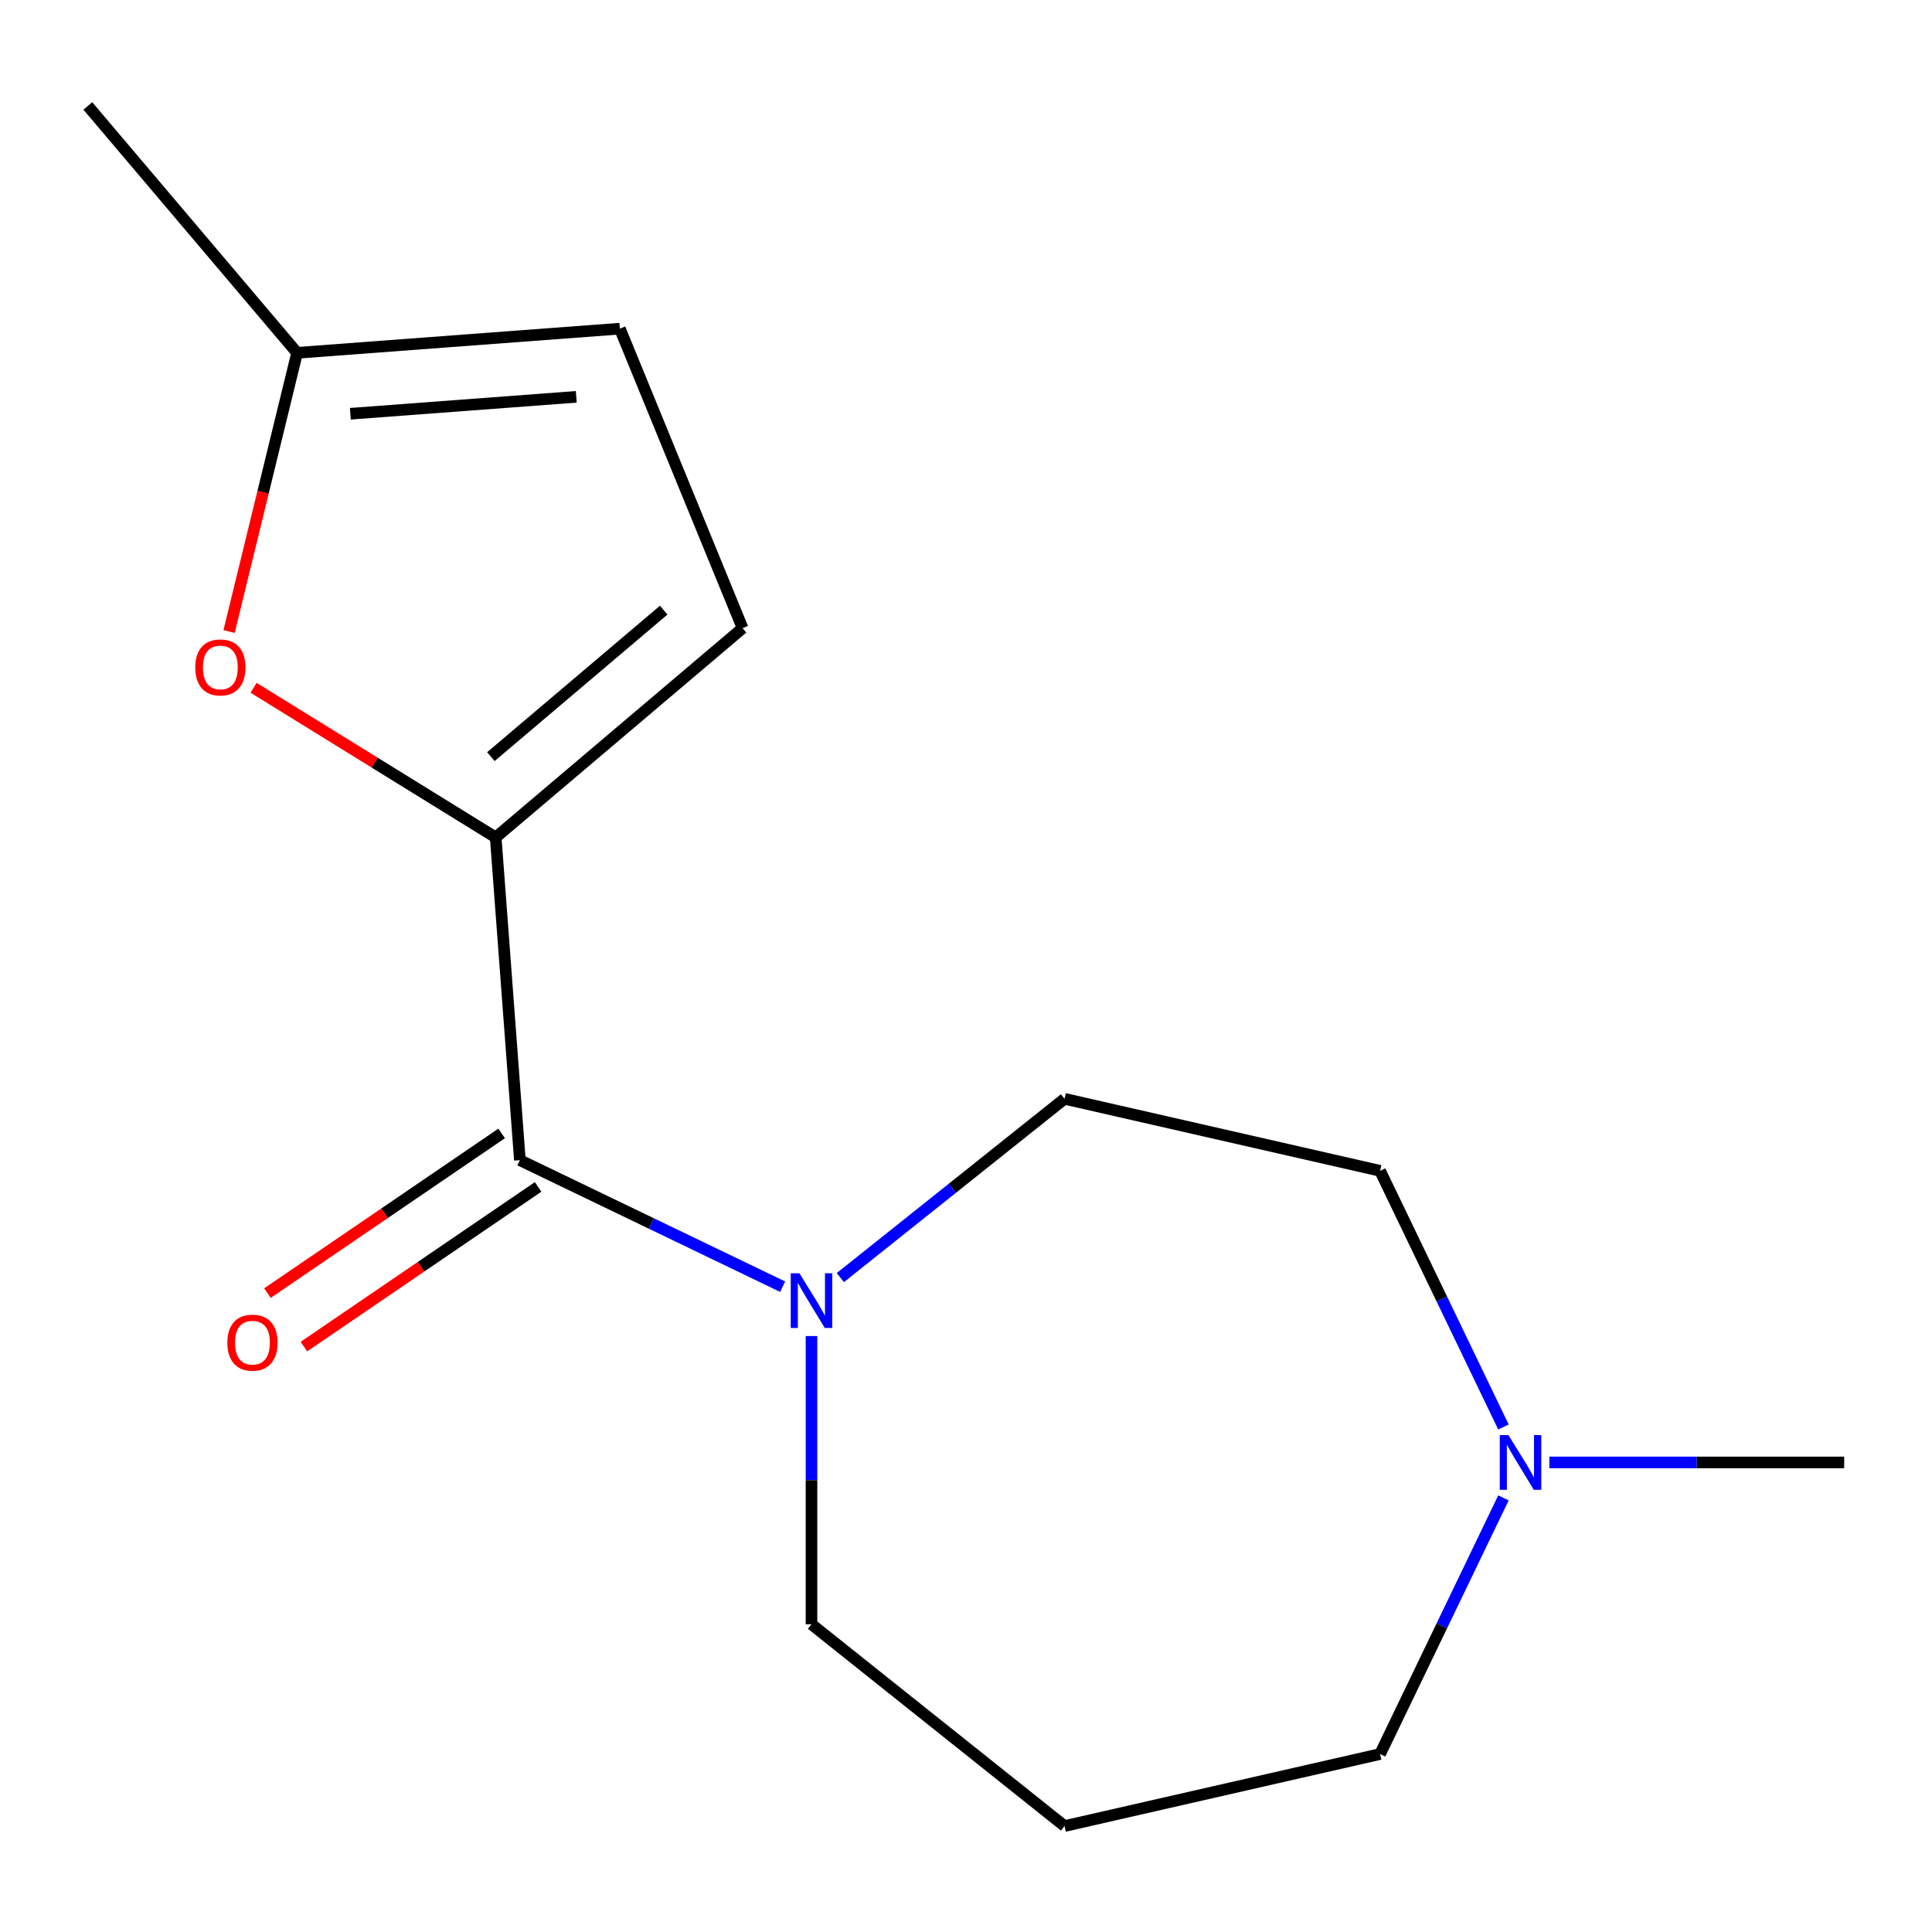 <?xml version='1.0' encoding='iso-8859-1'?>
<svg version='1.1' baseProfile='full'
              xmlns='http://www.w3.org/2000/svg'
                      xmlns:rdkit='http://www.rdkit.org/xml'
                      xmlns:xlink='http://www.w3.org/1999/xlink'
                  xml:space='preserve'
width='1000px' height='1000px' viewBox='0 0 1000 1000'>
<!-- END OF HEADER -->
<rect style='opacity:1.0;fill:#FFFFFF;stroke:none' width='1000' height='1000' x='0' y='0'> </rect>
<path class='bond-0' d='M 256.572,433.444 L 269.091,600.502' style='fill:none;fill-rule:evenodd;stroke:#000000;stroke-width:6px;stroke-linecap:butt;stroke-linejoin:miter;stroke-opacity:1' />
<path class='bond-1' d='M 256.572,433.444 L 193.91,394.722' style='fill:none;fill-rule:evenodd;stroke:#000000;stroke-width:6px;stroke-linecap:butt;stroke-linejoin:miter;stroke-opacity:1' />
<path class='bond-1' d='M 193.91,394.722 L 131.248,355.999' style='fill:none;fill-rule:evenodd;stroke:#FF0000;stroke-width:6px;stroke-linecap:butt;stroke-linejoin:miter;stroke-opacity:1' />
<path class='bond-3' d='M 256.572,433.444 L 384.366,325.121' style='fill:none;fill-rule:evenodd;stroke:#000000;stroke-width:6px;stroke-linecap:butt;stroke-linejoin:miter;stroke-opacity:1' />
<path class='bond-3' d='M 254.076,391.637 L 343.532,315.811' style='fill:none;fill-rule:evenodd;stroke:#000000;stroke-width:6px;stroke-linecap:butt;stroke-linejoin:miter;stroke-opacity:1' />
<path class='bond-2' d='M 269.091,600.502 L 337.095,633.251' style='fill:none;fill-rule:evenodd;stroke:#000000;stroke-width:6px;stroke-linecap:butt;stroke-linejoin:miter;stroke-opacity:1' />
<path class='bond-2' d='M 337.095,633.251 L 405.099,666' style='fill:none;fill-rule:evenodd;stroke:#0000FF;stroke-width:6px;stroke-linecap:butt;stroke-linejoin:miter;stroke-opacity:1' />
<path class='bond-7' d='M 259.654,586.66 L 199.039,627.987' style='fill:none;fill-rule:evenodd;stroke:#000000;stroke-width:6px;stroke-linecap:butt;stroke-linejoin:miter;stroke-opacity:1' />
<path class='bond-7' d='M 199.039,627.987 L 138.425,669.313' style='fill:none;fill-rule:evenodd;stroke:#FF0000;stroke-width:6px;stroke-linecap:butt;stroke-linejoin:miter;stroke-opacity:1' />
<path class='bond-7' d='M 278.528,614.344 L 217.914,655.67' style='fill:none;fill-rule:evenodd;stroke:#000000;stroke-width:6px;stroke-linecap:butt;stroke-linejoin:miter;stroke-opacity:1' />
<path class='bond-7' d='M 217.914,655.67 L 157.299,696.996' style='fill:none;fill-rule:evenodd;stroke:#FF0000;stroke-width:6px;stroke-linecap:butt;stroke-linejoin:miter;stroke-opacity:1' />
<path class='bond-4' d='M 118.577,326.87 L 136.177,254.748' style='fill:none;fill-rule:evenodd;stroke:#FF0000;stroke-width:6px;stroke-linecap:butt;stroke-linejoin:miter;stroke-opacity:1' />
<path class='bond-4' d='M 136.177,254.748 L 153.777,182.627' style='fill:none;fill-rule:evenodd;stroke:#000000;stroke-width:6px;stroke-linecap:butt;stroke-linejoin:miter;stroke-opacity:1' />
<path class='bond-8' d='M 434.956,661.284 L 492.98,615.011' style='fill:none;fill-rule:evenodd;stroke:#0000FF;stroke-width:6px;stroke-linecap:butt;stroke-linejoin:miter;stroke-opacity:1' />
<path class='bond-8' d='M 492.98,615.011 L 551.005,568.738' style='fill:none;fill-rule:evenodd;stroke:#000000;stroke-width:6px;stroke-linecap:butt;stroke-linejoin:miter;stroke-opacity:1' />
<path class='bond-11' d='M 420.027,691.537 L 420.027,766.127' style='fill:none;fill-rule:evenodd;stroke:#0000FF;stroke-width:6px;stroke-linecap:butt;stroke-linejoin:miter;stroke-opacity:1' />
<path class='bond-11' d='M 420.027,766.127 L 420.027,840.716' style='fill:none;fill-rule:evenodd;stroke:#000000;stroke-width:6px;stroke-linecap:butt;stroke-linejoin:miter;stroke-opacity:1' />
<path class='bond-5' d='M 384.366,325.121 L 320.836,170.108' style='fill:none;fill-rule:evenodd;stroke:#000000;stroke-width:6px;stroke-linecap:butt;stroke-linejoin:miter;stroke-opacity:1' />
<path class='bond-14' d='M 153.777,182.627 L 45.455,54.833' style='fill:none;fill-rule:evenodd;stroke:#000000;stroke-width:6px;stroke-linecap:butt;stroke-linejoin:miter;stroke-opacity:1' />
<path class='bond-15' d='M 153.777,182.627 L 320.836,170.108' style='fill:none;fill-rule:evenodd;stroke:#000000;stroke-width:6px;stroke-linecap:butt;stroke-linejoin:miter;stroke-opacity:1' />
<path class='bond-15' d='M 181.34,214.161 L 298.281,205.397' style='fill:none;fill-rule:evenodd;stroke:#000000;stroke-width:6px;stroke-linecap:butt;stroke-linejoin:miter;stroke-opacity:1' />
<path class='bond-6' d='M 778.183,738.604 L 746.257,672.31' style='fill:none;fill-rule:evenodd;stroke:#0000FF;stroke-width:6px;stroke-linecap:butt;stroke-linejoin:miter;stroke-opacity:1' />
<path class='bond-6' d='M 746.257,672.31 L 714.332,606.016' style='fill:none;fill-rule:evenodd;stroke:#000000;stroke-width:6px;stroke-linecap:butt;stroke-linejoin:miter;stroke-opacity:1' />
<path class='bond-13' d='M 801.947,756.953 L 878.246,756.953' style='fill:none;fill-rule:evenodd;stroke:#0000FF;stroke-width:6px;stroke-linecap:butt;stroke-linejoin:miter;stroke-opacity:1' />
<path class='bond-13' d='M 878.246,756.953 L 954.545,756.953' style='fill:none;fill-rule:evenodd;stroke:#000000;stroke-width:6px;stroke-linecap:butt;stroke-linejoin:miter;stroke-opacity:1' />
<path class='bond-16' d='M 778.183,775.301 L 746.257,841.595' style='fill:none;fill-rule:evenodd;stroke:#0000FF;stroke-width:6px;stroke-linecap:butt;stroke-linejoin:miter;stroke-opacity:1' />
<path class='bond-16' d='M 746.257,841.595 L 714.332,907.889' style='fill:none;fill-rule:evenodd;stroke:#000000;stroke-width:6px;stroke-linecap:butt;stroke-linejoin:miter;stroke-opacity:1' />
<path class='bond-9' d='M 551.005,568.738 L 714.332,606.016' style='fill:none;fill-rule:evenodd;stroke:#000000;stroke-width:6px;stroke-linecap:butt;stroke-linejoin:miter;stroke-opacity:1' />
<path class='bond-10' d='M 551.005,945.167 L 420.027,840.716' style='fill:none;fill-rule:evenodd;stroke:#000000;stroke-width:6px;stroke-linecap:butt;stroke-linejoin:miter;stroke-opacity:1' />
<path class='bond-12' d='M 551.005,945.167 L 714.332,907.889' style='fill:none;fill-rule:evenodd;stroke:#000000;stroke-width:6px;stroke-linecap:butt;stroke-linejoin:miter;stroke-opacity:1' />
<path  class='atom-2' d='M 101.06 345.458
Q 101.06 338.658, 104.42 334.858
Q 107.78 331.058, 114.06 331.058
Q 120.34 331.058, 123.7 334.858
Q 127.06 338.658, 127.06 345.458
Q 127.06 352.338, 123.66 356.258
Q 120.26 360.138, 114.06 360.138
Q 107.82 360.138, 104.42 356.258
Q 101.06 352.378, 101.06 345.458
M 114.06 356.938
Q 118.38 356.938, 120.7 354.058
Q 123.06 351.138, 123.06 345.458
Q 123.06 339.898, 120.7 337.098
Q 118.38 334.258, 114.06 334.258
Q 109.74 334.258, 107.38 337.058
Q 105.06 339.858, 105.06 345.458
Q 105.06 351.178, 107.38 354.058
Q 109.74 356.938, 114.06 356.938
' fill='#FF0000'/>
<path  class='atom-3' d='M 413.767 659.029
L 423.047 674.029
Q 423.967 675.509, 425.447 678.189
Q 426.927 680.869, 427.007 681.029
L 427.007 659.029
L 430.767 659.029
L 430.767 687.349
L 426.887 687.349
L 416.927 670.949
Q 415.767 669.029, 414.527 666.829
Q 413.327 664.629, 412.967 663.949
L 412.967 687.349
L 409.287 687.349
L 409.287 659.029
L 413.767 659.029
' fill='#0000FF'/>
<path  class='atom-7' d='M 780.759 742.793
L 790.039 757.793
Q 790.959 759.273, 792.439 761.953
Q 793.919 764.633, 793.999 764.793
L 793.999 742.793
L 797.759 742.793
L 797.759 771.113
L 793.879 771.113
L 783.919 754.713
Q 782.759 752.793, 781.519 750.593
Q 780.319 748.393, 779.959 747.713
L 779.959 771.113
L 776.279 771.113
L 776.279 742.793
L 780.759 742.793
' fill='#0000FF'/>
<path  class='atom-8' d='M 117.674 694.953
Q 117.674 688.153, 121.034 684.353
Q 124.394 680.553, 130.674 680.553
Q 136.954 680.553, 140.314 684.353
Q 143.674 688.153, 143.674 694.953
Q 143.674 701.833, 140.274 705.753
Q 136.874 709.633, 130.674 709.633
Q 124.434 709.633, 121.034 705.753
Q 117.674 701.873, 117.674 694.953
M 130.674 706.433
Q 134.994 706.433, 137.314 703.553
Q 139.674 700.633, 139.674 694.953
Q 139.674 689.393, 137.314 686.593
Q 134.994 683.753, 130.674 683.753
Q 126.354 683.753, 123.994 686.553
Q 121.674 689.353, 121.674 694.953
Q 121.674 700.673, 123.994 703.553
Q 126.354 706.433, 130.674 706.433
' fill='#FF0000'/>
</svg>
